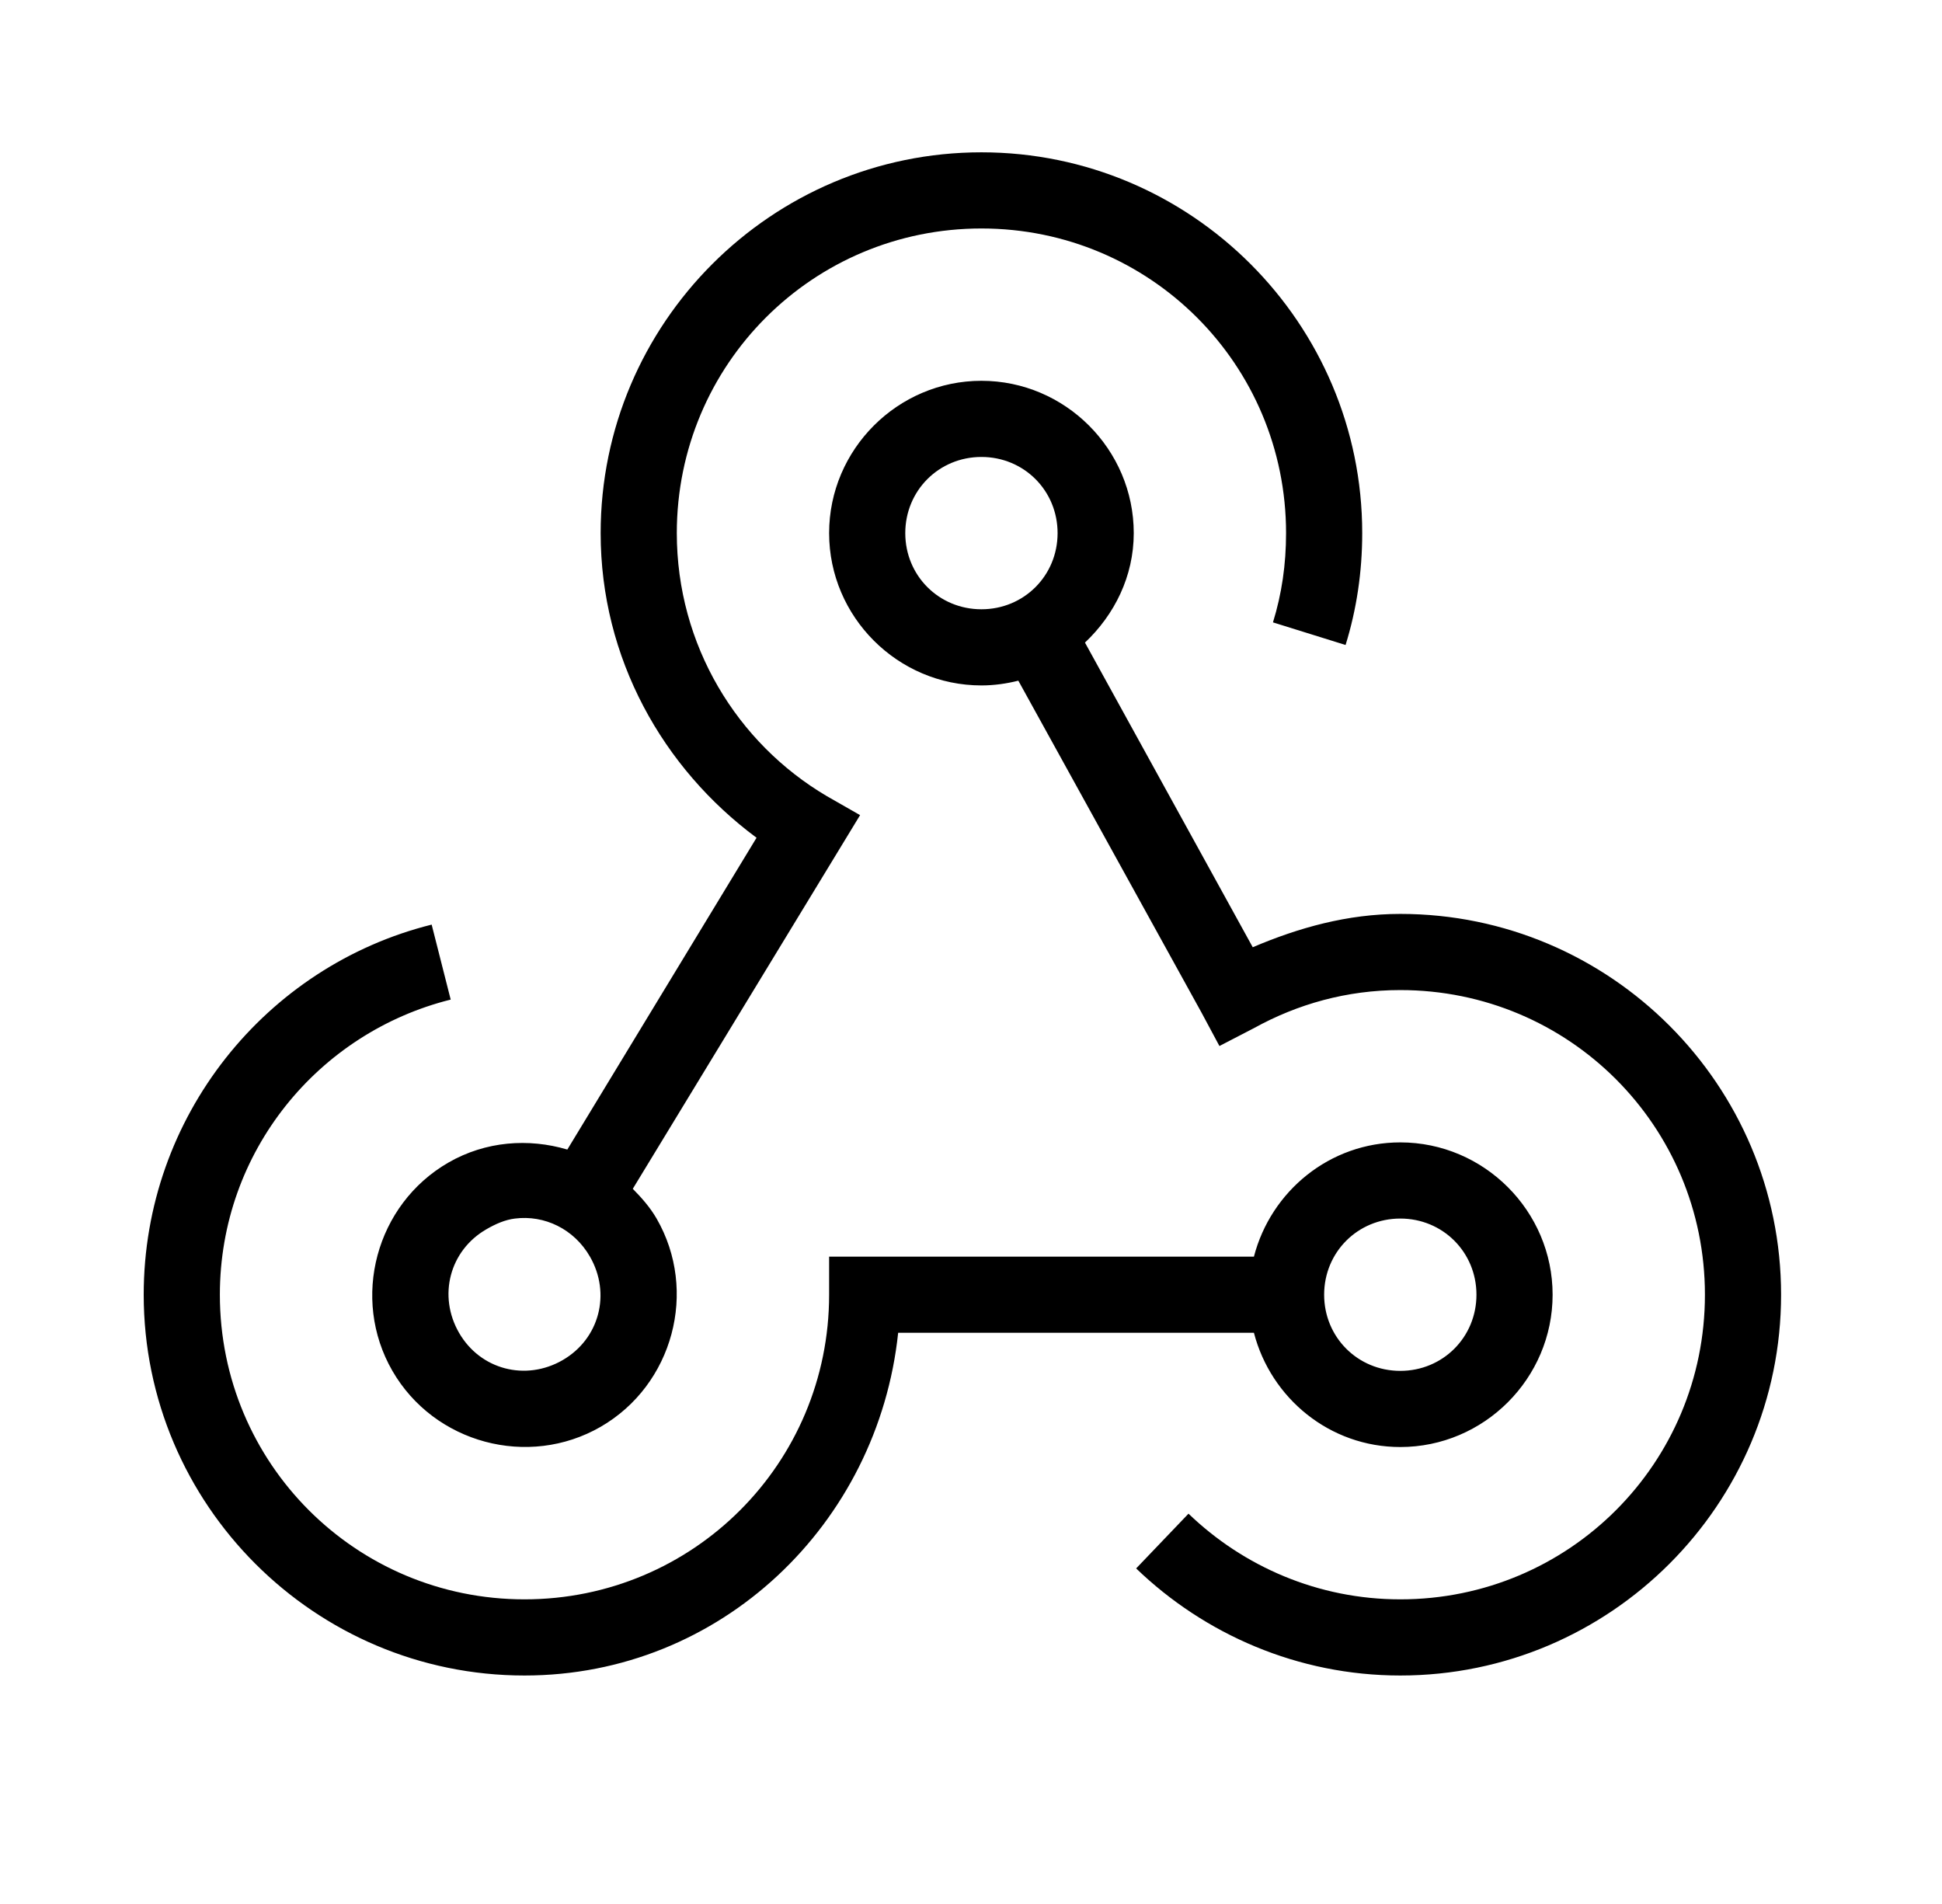 <svg width="51" height="50" viewBox="0 0 51 50" fill="none" xmlns="http://www.w3.org/2000/svg">
<path d="M25.774 4C20.262 4 15.774 8.488 15.774 14C15.774 17.289 17.407 20.176 19.868 22L14.899 30.188C13.883 29.887 12.755 29.965 11.774 30.531C9.872 31.629 9.208 34.098 10.305 36C11.403 37.902 13.872 38.566 15.774 37.469C17.676 36.371 18.34 33.902 17.243 32C17.071 31.703 16.848 31.453 16.618 31.219L22.055 22.281L22.587 21.406L21.712 20.906C19.356 19.516 17.774 16.941 17.774 14C17.774 9.57 21.344 6 25.774 6C30.204 6 33.774 9.57 33.774 14C33.774 14.824 33.661 15.598 33.43 16.344L35.337 16.938C35.626 16.004 35.774 15.023 35.774 14C35.774 8.488 31.286 4 25.774 4ZM25.774 10C23.575 10 21.774 11.801 21.774 14C21.774 16.199 23.575 18 25.774 18C26.106 18 26.434 17.953 26.743 17.875L31.555 26.594L32.024 27.469L32.93 27C34.075 26.367 35.372 26 36.774 26C41.204 26 44.774 29.57 44.774 34C44.774 38.43 41.204 42 36.774 42C34.614 42 32.653 41.137 31.212 39.75L29.837 41.188C31.633 42.918 34.087 44 36.774 44C42.286 44 46.774 39.512 46.774 34C46.774 28.488 42.286 24 36.774 24C35.387 24 34.102 24.363 32.899 24.875L28.493 16.875C29.266 16.145 29.774 15.137 29.774 14C29.774 11.801 27.973 10 25.774 10ZM25.774 12C26.891 12 27.774 12.883 27.774 14C27.774 15.117 26.891 16 25.774 16C24.657 16 23.774 15.117 23.774 14C23.774 12.883 24.657 12 25.774 12ZM11.336 24.281C6.981 25.367 3.774 29.324 3.774 34C3.774 39.512 8.262 44 13.774 44C18.93 44 23.059 40.02 23.587 35H32.93C33.376 36.719 34.922 38 36.774 38C38.973 38 40.774 36.199 40.774 34C40.774 31.801 38.973 30 36.774 30C34.922 30 33.376 31.281 32.93 33H21.774V34C21.774 38.43 18.204 42 13.774 42C9.344 42 5.774 38.43 5.774 34C5.774 30.242 8.36 27.117 11.836 26.25L11.336 24.281ZM13.524 32C14.297 31.902 15.075 32.273 15.493 33C16.051 33.969 15.743 35.16 14.774 35.719C13.805 36.277 12.614 35.969 12.055 35C11.497 34.031 11.805 32.84 12.774 32.281C13.016 32.141 13.266 32.031 13.524 32ZM36.774 32C37.891 32 38.774 32.883 38.774 34C38.774 35.117 37.891 36 36.774 36C35.657 36 34.774 35.117 34.774 34C34.774 32.883 35.657 32 36.774 32Z" fill="black"/>
</svg>
